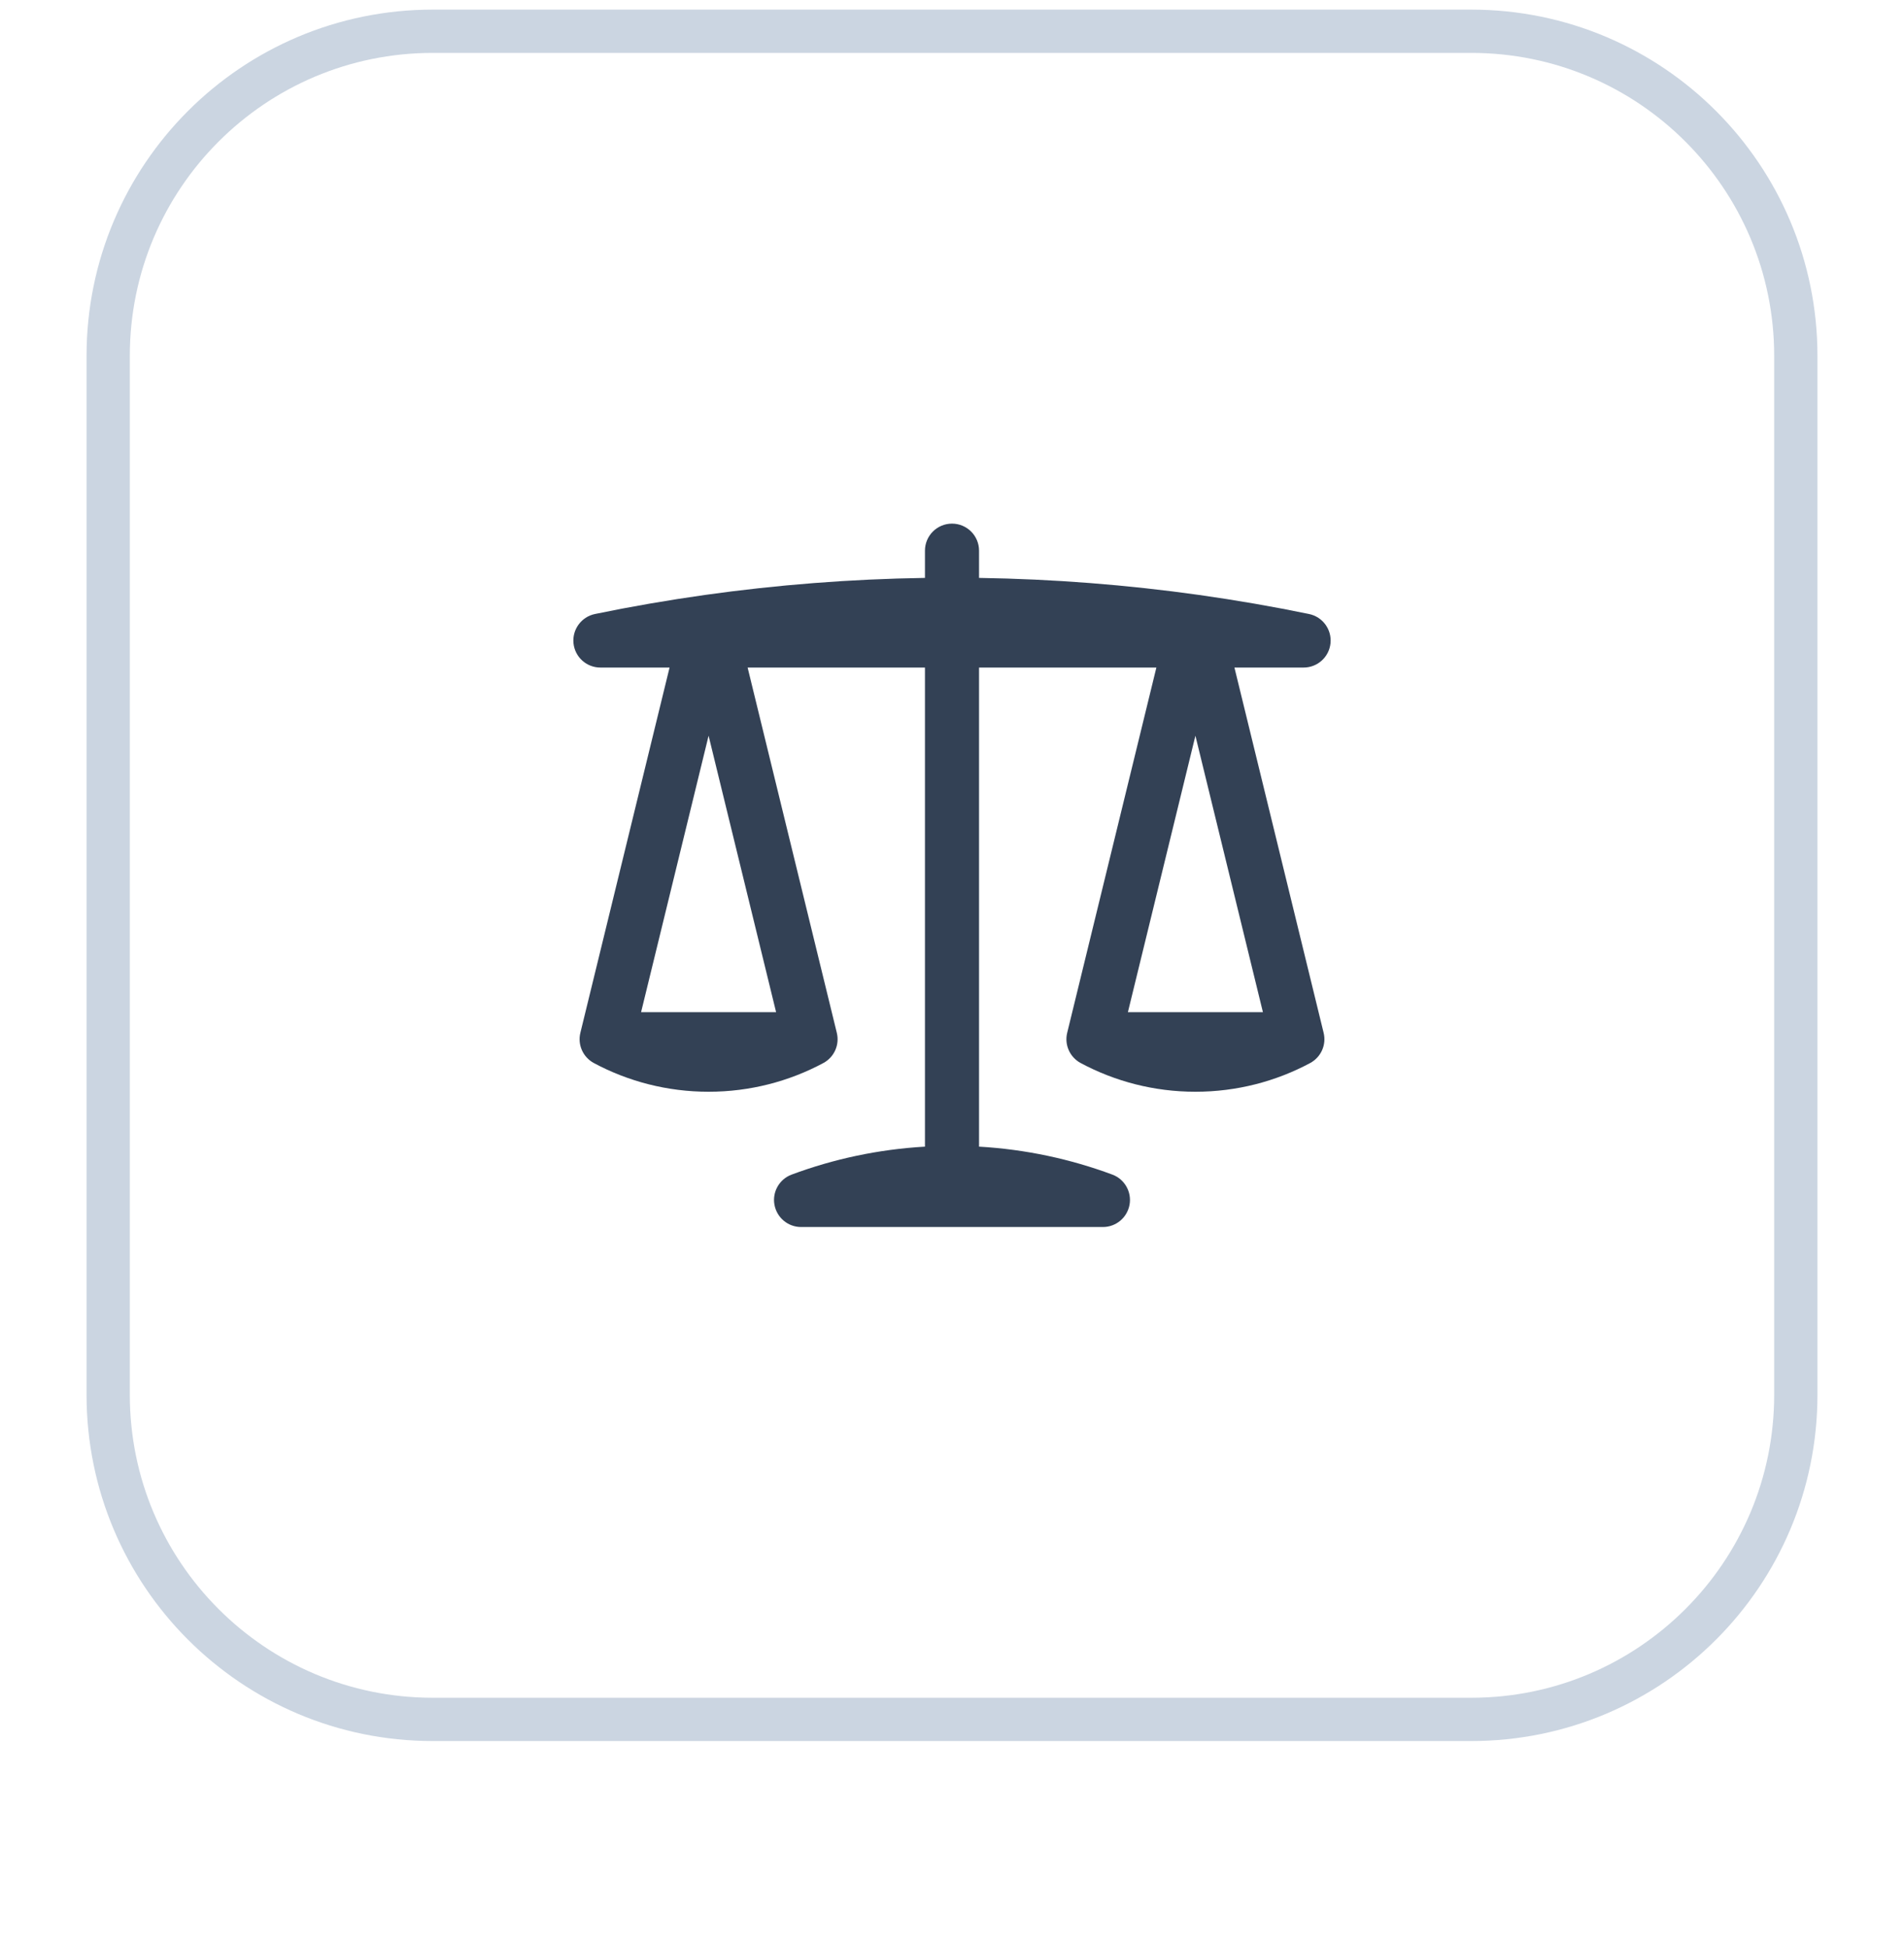 <svg width="44" height="45" viewBox="0 0 44 45" fill="none" xmlns="http://www.w3.org/2000/svg">
<g filter="url(#filter0_dii_3202_9936)">
<path d="M2 9.222C2 4.803 5.582 1.222 10 1.222H34C38.418 1.222 42 4.803 42 9.222V33.222C42 37.64 38.418 41.222 34 41.222H10C5.582 41.222 2 37.64 2 33.222V9.222Z" fill="white"/>
<path d="M2.5 9.222C2.5 5.08 5.858 1.722 10 1.722H34C38.142 1.722 41.5 5.08 41.5 9.222V33.222C41.5 37.364 38.142 40.722 34 40.722H10C5.858 40.722 2.5 37.364 2.5 33.222V9.222Z" stroke="#CBD5E1"/>
<path fill-rule="evenodd" clip-rule="evenodd" d="M22 13.097C22.345 13.097 22.625 13.377 22.625 13.722V14.351C24.349 14.377 26.047 14.511 27.712 14.745C28.567 14.866 29.414 15.012 30.251 15.185C30.565 15.25 30.779 15.542 30.747 15.861C30.714 16.18 30.446 16.422 30.125 16.422H28.527L30.588 24.86C30.656 25.137 30.528 25.424 30.276 25.559C29.486 25.982 28.582 26.222 27.625 26.222C26.668 26.222 25.765 25.982 24.974 25.559C24.723 25.424 24.594 25.137 24.662 24.86L26.723 16.422H22.625V27.49C23.702 27.552 24.737 27.776 25.706 28.136C25.989 28.241 26.156 28.535 26.103 28.832C26.049 29.13 25.79 29.347 25.488 29.347H18.512C18.21 29.347 17.951 29.13 17.897 28.832C17.843 28.535 18.011 28.241 18.294 28.136C19.263 27.775 20.298 27.552 21.375 27.49V16.422H17.277L19.338 24.86C19.406 25.137 19.278 25.424 19.026 25.559C18.236 25.982 17.332 26.222 16.375 26.222C15.418 26.222 14.514 25.982 13.724 25.559C13.473 25.424 13.344 25.137 13.412 24.86L15.473 16.422H13.875C13.554 16.422 13.286 16.18 13.253 15.861C13.221 15.542 13.435 15.25 13.749 15.185C14.586 15.012 15.433 14.866 16.288 14.745C17.954 14.511 19.651 14.377 21.375 14.351V13.722C21.375 13.377 21.655 13.097 22 13.097ZM26.065 24.383L27.625 17.997L29.185 24.383H26.065ZM17.935 24.383L16.375 17.997L14.815 24.383H17.935Z" fill="#334155"/>
</g>
<defs>
<filter id="filter0_dii_3202_9936" x="0" y="0.222" width="44" height="44" filterUnits="userSpaceOnUse" color-interpolation-filters="sRGB">
<feFlood flood-opacity="0" result="BackgroundImageFix"/>
<feColorMatrix in="SourceAlpha" type="matrix" values="0 0 0 0 0 0 0 0 0 0 0 0 0 0 0 0 0 0 127 0" result="hardAlpha"/>
<feOffset dy="1"/>
<feGaussianBlur stdDeviation="1"/>
<feComposite in2="hardAlpha" operator="out"/>
<feColorMatrix type="matrix" values="0 0 0 0 0.063 0 0 0 0 0.094 0 0 0 0 0.157 0 0 0 0.05 0"/>
<feBlend mode="normal" in2="BackgroundImageFix" result="effect1_dropShadow_3202_9936"/>
<feBlend mode="normal" in="SourceGraphic" in2="effect1_dropShadow_3202_9936" result="shape"/>
<feColorMatrix in="SourceAlpha" type="matrix" values="0 0 0 0 0 0 0 0 0 0 0 0 0 0 0 0 0 0 127 0" result="hardAlpha"/>
<feOffset dy="-2"/>
<feComposite in2="hardAlpha" operator="arithmetic" k2="-1" k3="1"/>
<feColorMatrix type="matrix" values="0 0 0 0 0.063 0 0 0 0 0.094 0 0 0 0 0.157 0 0 0 0.05 0"/>
<feBlend mode="normal" in2="shape" result="effect2_innerShadow_3202_9936"/>
<feColorMatrix in="SourceAlpha" type="matrix" values="0 0 0 0 0 0 0 0 0 0 0 0 0 0 0 0 0 0 127 0" result="hardAlpha"/>
<feMorphology radius="1" operator="erode" in="SourceAlpha" result="effect3_innerShadow_3202_9936"/>
<feOffset/>
<feComposite in2="hardAlpha" operator="arithmetic" k2="-1" k3="1"/>
<feColorMatrix type="matrix" values="0 0 0 0 0.063 0 0 0 0 0.094 0 0 0 0 0.157 0 0 0 0.18 0"/>
<feBlend mode="normal" in2="effect2_innerShadow_3202_9936" result="effect3_innerShadow_3202_9936"/>
</filter>
</defs>
</svg>
